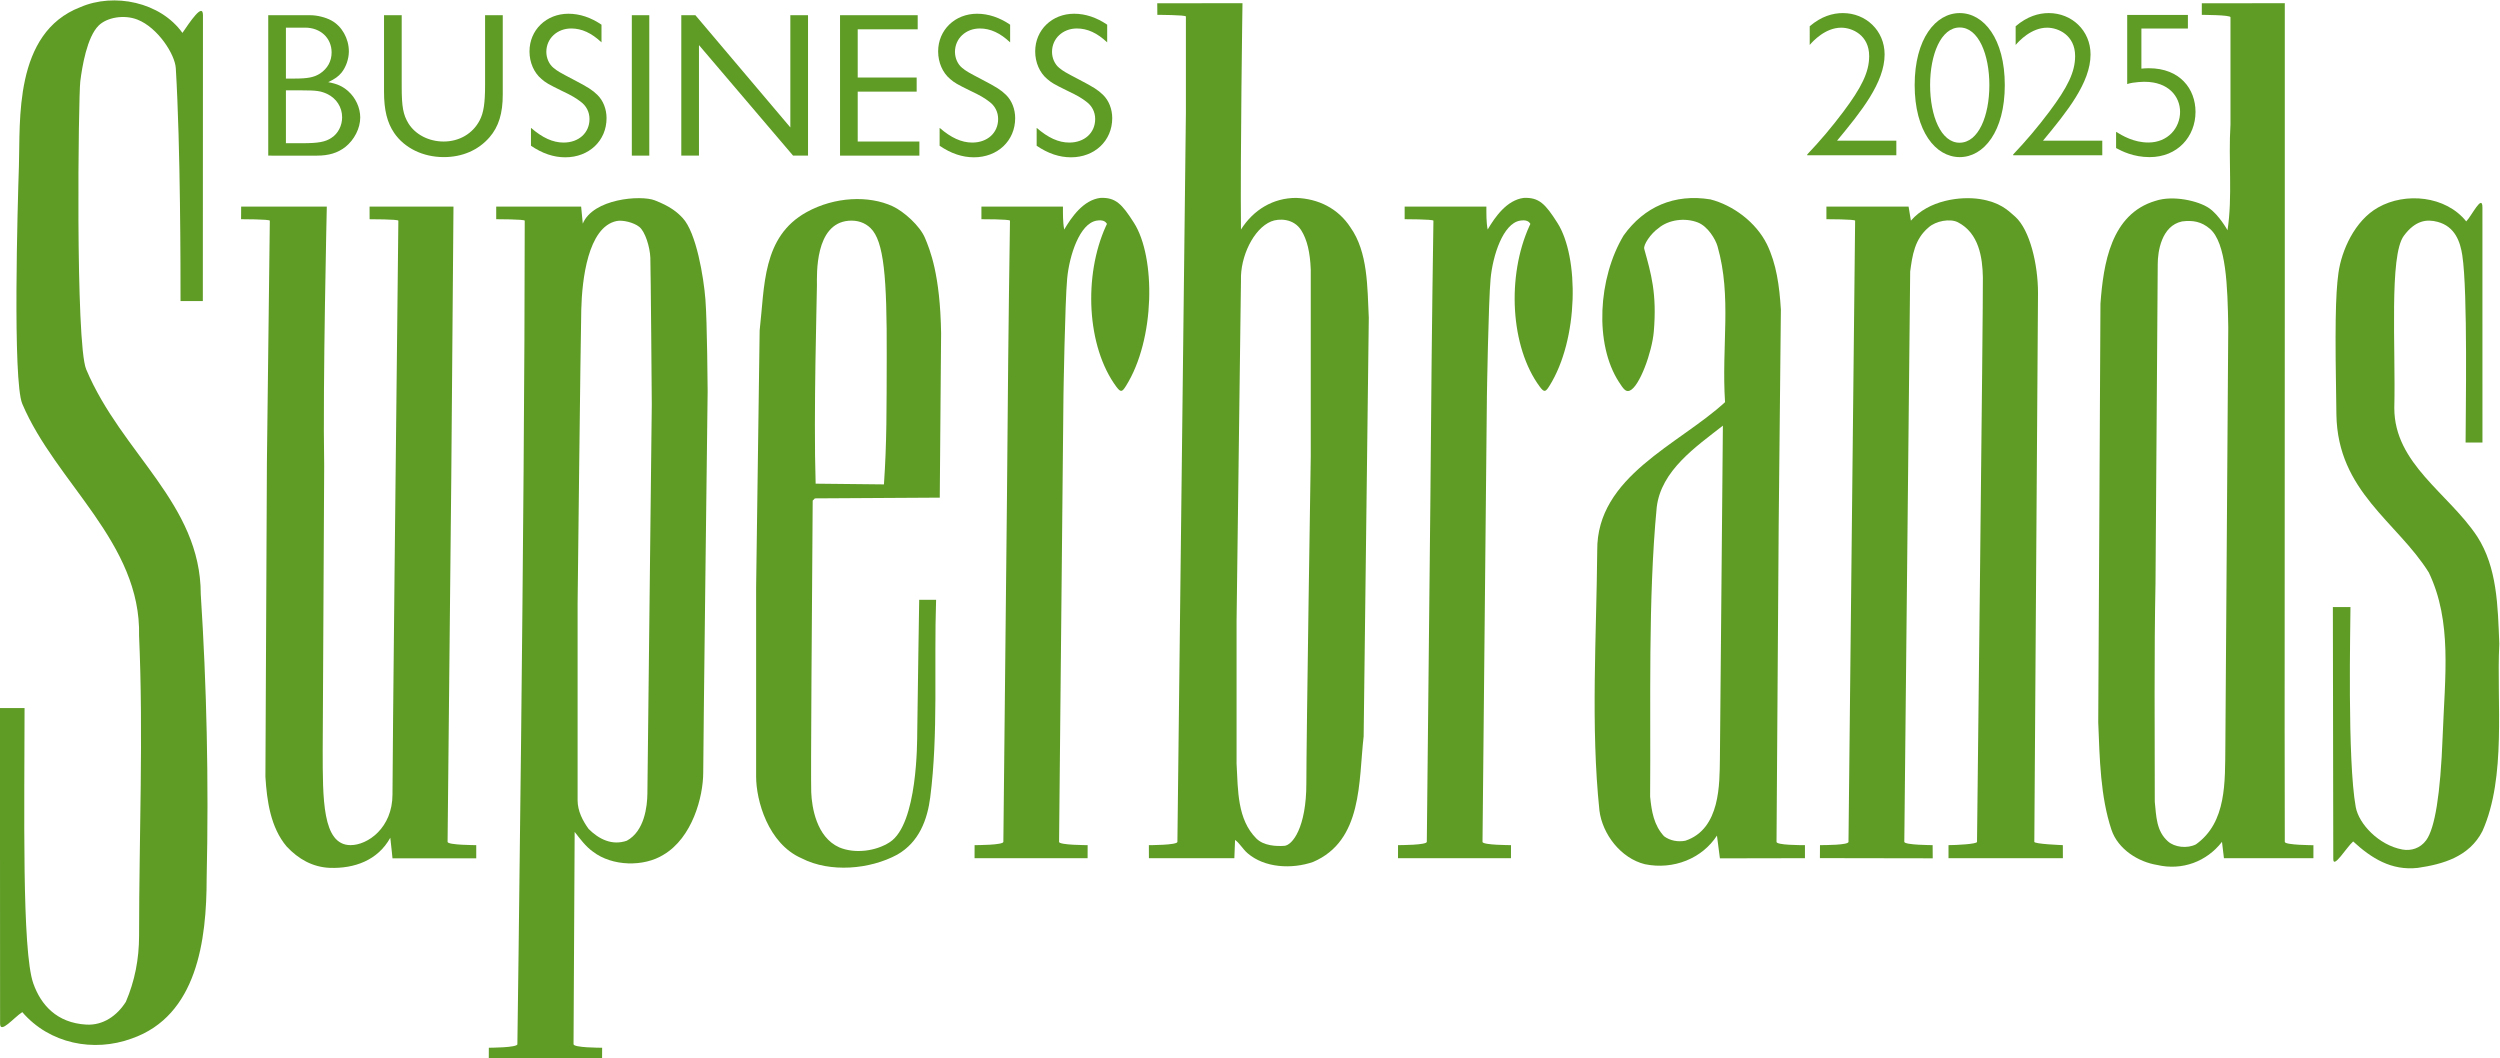 <svg xmlns:dc="http://purl.org/dc/elements/1.1/" xmlns:cc="http://creativecommons.org/ns#" xmlns:rdf="http://www.w3.org/1999/02/22-rdf-syntax-ns#" xmlns:svg="http://www.w3.org/2000/svg" xmlns="http://www.w3.org/2000/svg" xml:space="preserve" id="svg2" version="1.1" viewBox="144.45 286.92 1296.15 548.53"><defs id="defs6"><clipPath id="clipPath18" clipPathUnits="userSpaceOnUse"><path id="path16" d="M 0,841.89 H 1190.55 V 0 H 0 Z"></path></clipPath></defs><g transform="matrix(1.333,0,0,-1.333,0,1122.52)" id="g10"><g id="g12"><g clip-path="url(#clipPath18)" id="g14"><g transform="translate(179.319,614.063)" id="g20"><path id="path22" style="fill:#5f9c26;fill-opacity:1;fill-rule:nonzero;stroke:none" d="M 0,0 C 2.766,4.027 7.994,12.008 7.985,6.872 7.937,-29.893 7.937,-94.79 7.937,-104.293 h -8.676 c 0,11.508 0.017,59.699 -1.84,90.575 -0.324,5.402 -7.001,15.745 -14.858,18.864 -5.233,2.078 -11.917,0.895 -15.142,-2.284 -4.525,-4.458 -6.422,-15.905 -7.149,-21.725 -0.726,-5.824 -1.946,-101.919 2.294,-111.988 13.806,-32.811 44.56,-52.296 44.56,-87.444 2.294,-35.429 3.149,-72.56 2.294,-110.56 0,-24.004 -3.71,-53.419 -29.136,-62.279 -14.86,-5.446 -32.005,-2.017 -42.57,10.268 -3.157,-1.983 -8.698,-8.732 -8.639,-4.428 l -0.059,122.689 h 9.579 c 0,-38.314 -1.095,-94.39 3.4,-107.1 2.984,-8.428 9.187,-15.339 20.571,-16.01 6.564,-0.387 11.998,3.441 15.429,8.861 3.428,7.998 5.142,16.562 5.142,25.7 0,38.861 1.707,78.006 0,116.585 0.862,36.281 -32.334,59.446 -45.423,90.287 -3.799,8.951 -1.809,77.58 -1.313,92.503 0.578,17.393 -2.12,51.779 23.871,61.783 C -26.579,15.719 -8.577,12 0,0"></path></g><g transform="translate(1067.59,540.742)" id="g24"><path id="path26" style="fill:#5f9c26;fill-opacity:1;fill-rule:nonzero;stroke:none" d="M 0,0 C 2.01,1.997 6.295,10.943 6.295,5.424 6.295,-5.915 6.307,-86 6.307,-86 h -6.562 c 0,10.217 0.902,58.599 -1.279,72.822 -0.775,5.014 -2.672,11.16 -9.609,13.004 -4.162,1.109 -8.633,0.648 -13.13,-5.424 -5.733,-7.75 -3.139,-43.272 -3.706,-66.975 0,-21.713 21.125,-33.151 32.263,-50.006 7.729,-12.012 8.004,-26.86 8.57,-41.721 -1.116,-22.576 2.869,-51.71 -6.559,-72.844 -5.149,-10.03 -15.446,-12.878 -25.14,-14.297 -10.279,-1.139 -18.006,3.723 -25.143,10.287 -2.571,-2.288 -7.72,-10.857 -7.729,-6.851 -0.074,33.112 -0.074,63.744 -0.157,97.996 h 6.845 c 0.01,-6.72 -1.278,-59.538 2.053,-77.78 1.197,-6.554 8.934,-14.809 18.13,-16.509 3.366,-0.623 6.931,0.439 9.253,3.595 3.386,4.585 5.572,17.821 6.412,40.277 0.889,23.642 3.762,44.715 -5.363,63.843 -12.304,19.733 -35.438,31.524 -35.955,61.361 -0.583,33.576 -0.4,46.595 0.799,55.215 1.197,8.616 6.277,20.295 15.424,25.431 C -23.698,11.43 -7.998,9.999 0,0"></path></g><g transform="translate(892.173,542.568)" id="g28"><path id="path30" style="fill:#5f9c26;fill-opacity:1;fill-rule:nonzero;stroke:none" d="m 0,0 c 5.718,-5.154 8.867,-18.598 8.859,-29.714 0,0 -1.434,-212.558 -1.434,-213.424 0,-0.869 11.095,-1.283 11.095,-1.283 l 0.012,-5.076 h -44.48 v 5.076 c 2.739,0 11.074,0.392 11.085,1.261 0,0 2.432,211.753 2.279,219.556 -0.145,7.803 -1.547,17.219 -9.708,21.434 -2.992,1.544 -8.567,0.569 -11.422,-2.005 -5.435,-4.571 -6.288,-10.847 -7.144,-17.137 l -2.285,-221.826 c 0,-1.265 11.017,-1.283 11.017,-1.283 l 0.039,-5.128 c -13.804,0.052 -30.14,0.052 -43.884,0.074 l 0.035,5.054 c 1.892,0 11.082,0.018 11.082,1.261 l 2.583,241.612 c 0,0.579 -11.168,0.579 -11.168,0.579 v 4.91 h 31.959 l 0.905,-5.489 c 6.861,8.003 19.266,9.582 26.865,8.407 C -6.116,5.676 -2.959,2.662 0,0"></path></g><g transform="translate(546.291,476.737)" id="g32"><path id="path34" style="fill:#5f9c26;fill-opacity:1;fill-rule:nonzero;stroke:none" d="m 0,0 c -1.451,-2.31 -1.977,-2.658 -3.735,-0.292 -11.5,15.506 -12.868,43.147 -4.006,62.583 0,0 0.419,0.696 0.304,0.857 -0.535,0.801 -1.502,1.579 -4.01,1.148 C -18.006,63.153 -22.019,50.792 -22.866,41.71 -23.712,32.624 -24.3,-3.714 -24.3,-3.714 l -1.708,-173.61 c -0.011,-1.278 11.11,-1.265 11.11,-1.265 l -0.013,-5.088 h -43.972 l 0.018,5.088 c 0.865,0 11.184,0.017 11.188,1.283 l 1.385,132.455 c 0.293,38.284 0.624,71.713 1.189,109.139 -0.007,0.6 -11.111,0.574 -11.111,0.574 v 4.91 h 31.71 c 0,-2.574 -0.071,-6.076 0.498,-8.924 2.852,4.854 7.42,11.438 13.998,12.295 6.01,0.278 8.463,-2.371 13.145,-9.725 C 11.603,50.117 11.419,18.163 0,0"></path></g><g transform="translate(710.986,476.737)" id="g36"><path id="path38" style="fill:#5f9c26;fill-opacity:1;fill-rule:nonzero;stroke:none" d="m 0,0 c -1.457,-2.31 -1.978,-2.658 -3.734,-0.292 -11.504,15.506 -12.868,43.147 -4.007,62.583 0,0 0.42,0.696 0.303,0.857 -0.534,0.801 -1.502,1.579 -4.01,1.148 -6.562,-1.143 -10.571,-13.504 -11.418,-22.586 -0.847,-9.086 -1.433,-45.424 -1.433,-45.424 l -1.713,-173.61 c -0.007,-1.278 11.084,-1.265 11.084,-1.265 l -0.014,-5.088 h -43.941 l 0.017,5.088 c 0.859,0 11.183,0.017 11.19,1.283 l 1.383,132.455 c 0.295,38.284 0.622,71.713 1.191,109.139 -0.067,0.574 -11.195,0.574 -11.195,0.574 v 4.91 h 31.794 c 0,-2.574 -0.073,-6.076 0.497,-8.924 2.85,4.854 7.42,11.438 13.998,12.295 6.007,0.278 8.462,-2.371 13.144,-9.725 C 11.601,50.117 11.418,18.163 0,0"></path></g><g transform="translate(234.452,445.591)" id="g40"><path id="path42" style="fill:#5f9c26;fill-opacity:1;fill-rule:nonzero;stroke:none" d="m 0,0 -0.575,-110.574 c 0.035,-18.694 -0.224,-36.869 10.858,-36.869 6.597,0 16.282,6.654 16.282,19.734 0,13.068 1.44,147.712 2.285,223.138 -0.016,0.579 -11.187,0.57 -11.187,0.57 l -0.013,4.923 H 50.29 L 49.427,-5.424 47.996,-146.183 c 0.031,-1.26 11.149,-1.26 11.149,-1.26 v -5.128 l -32.576,-0.013 c -0.004,0.064 -0.53,5.38 -0.854,8.016 -4.899,-8.851 -14.011,-12.009 -23.441,-11.722 -6.848,0.292 -12.278,3.436 -16.842,8.277 -6.281,7.425 -7.709,17.728 -8.29,27.154 l 0.581,122.29 1.134,93.998 c 0.039,0.579 -11.18,0.579 -11.18,0.579 l 0.029,4.91 H 1.024 C 1.024,100.918 -0.575,31.715 0,0"></path></g><g transform="translate(361.311,526.602)" id="g44"><path id="path46" style="fill:#5f9c26;fill-opacity:1;fill-rule:nonzero;stroke:none" d="m 0,0 c 0.166,-4.25 0.561,-57.02 0.561,-57.02 0,0 -1.642,-146.404 -1.709,-151.418 -0.067,-5.025 -1.14,-14.566 -7.999,-18.291 -5.711,-1.999 -10.854,0.575 -14.858,4.568 -2.276,3.135 -4.286,6.972 -4.286,11.134 v 76.57 c 0,0 1.155,102.828 1.428,114.306 0.276,11.478 2.55,32.073 13.726,34.434 2.292,0.487 6.596,-0.491 8.849,-2.279 C -2.04,10.216 -0.166,4.249 0,0 m 12.574,15.466 c -2.285,2.436 -4.971,4.571 -10.853,6.872 -5.409,2.11 -23.958,0.688 -28.002,-9.063 l -0.637,6.632 h -33.034 v -4.91 c 0,0 11.095,0 11.095,-0.575 0,-113.718 -2.824,-318.251 -2.86,-320.295 0.036,-1.38 -11.103,-1.38 -11.103,-1.38 l -0.017,-4.044 c 7.985,0 44.065,-0.004 44.065,-0.004 l 0.018,4.048 c -0.642,0 -11.121,0 -11.121,1.38 0,0.774 0.436,82.573 0.436,82.573 2.014,-2.584 4.293,-5.719 7.157,-7.722 7.424,-5.691 19.708,-5.987 27.431,-1.147 11.144,6.589 15.419,22.425 15.419,32.011 0,9.582 1.719,148.288 1.719,148.288 0,0 -0.177,26.9 -0.865,35.63 -0.679,8.729 -3.552,26.052 -8.848,31.706"></path></g><g transform="translate(453.248,488.136)" id="g48"><path id="path50" style="fill:#5f9c26;fill-opacity:1;fill-rule:nonzero;stroke:none" d="m 0,0 c -0.069,-20.35 0.063,-33.115 -1.081,-49.682 l -26.564,0.283 c -0.867,27.14 0.5,72.891 0.5,77.106 0,4.222 -0.856,24.004 12.296,25.155 3.421,0.279 6.357,-0.713 8.566,-2.865 C -1.072,44.912 0.111,30.959 0,0 M 14.866,46.208 C 12.915,50.866 6.68,56.473 2.286,58.504 -6.911,62.753 -20.157,62.283 -31.143,56.225 -48.496,46.652 -47.436,27.358 -49.422,10.217 l -1.372,-99.9 v -73.726 c 0,-9.046 4.574,-25.996 17.708,-31.703 11.144,-5.719 26.579,-4.293 37.148,1.41 8.568,4.872 11.754,13.684 12.859,22.294 3.18,24.778 1.424,51.148 2.284,76.853 H 12.63 c 0,0 -0.6,-37.71 -0.76,-51.535 -0.039,-3.658 0.169,-35.699 -10.672,-42.74 -5.516,-3.585 -13.709,-4.567 -19.712,-2.006 -8.855,3.992 -10.623,15.644 -10.849,21.438 -0.228,5.793 0.286,74 0.57,113.413 l 0.855,0.866 48.568,0.287 0.521,63.91 c -0.342,22.869 -4.332,32.472 -6.285,37.13"></path></g><g transform="translate(618.174,521.953)" id="g52"><path id="path54" style="fill:#5f9c26;fill-opacity:1;fill-rule:nonzero;stroke:none" d="m 0,0 v -72.642 c 0,0 -1.714,-109.957 -1.714,-127.141 0,-17.194 -5.434,-24.084 -8.568,-24.296 -3.135,-0.209 -8.001,0 -10.869,2.844 -7.43,7.447 -7.135,18.595 -7.706,29.146 v 55.427 l 1.713,132.582 c -0.294,9.138 4.876,20.021 11.716,22.851 2.936,1.219 8.743,1.267 11.708,-3.417 C -1.424,11.748 -0.244,6.737 0,0 m -26.554,103.654 c 0,0 -21.163,-0.018 -33.156,-0.018 l 0.043,-4.514 c 0,0 11.104,-0.009 11.104,-0.635 V 61.065 c 0,0 -3.277,-282.248 -3.305,-283.604 -0.027,-1.291 -11.099,-1.27 -11.099,-1.27 l 0.022,-5.084 h 33.226 l 0.276,7.105 c 1.729,-1.151 2.867,-3.43 4.863,-5.158 6.573,-5.706 17.149,-6.271 25.441,-3.418 19.416,8.284 17.703,31.424 19.71,48.857 l 2.002,162.862 c -0.585,11.991 -0.295,25.43 -7.152,35.138 -4.853,7.433 -12.563,11.143 -21.138,11.438 -8.864,0 -16.569,-4.579 -21.427,-12.295 -0.294,28.862 0.59,88.018 0.59,88.018"></path></g><g transform="translate(777.306,331.576)" id="g56"><path id="path58" style="fill:#5f9c26;fill-opacity:1;fill-rule:nonzero;stroke:none" d="m 0,0 c -0.165,-9.316 0.301,-27.135 -13.414,-31.703 -2.866,-0.568 -6.006,0 -8.293,1.723 -4.001,4.289 -4.864,9.716 -5.433,15.414 0.3,35.713 -0.857,76.871 2.571,112.584 1.726,14.283 15.152,23.425 25.73,31.71 L 0,0 c 0,0 0.166,9.321 0,0 m 18.279,200.302 c -4.261,8.568 -13.134,15.149 -21.971,17.427 -14.024,2.284 -25.731,-2.852 -33.727,-13.991 -10.002,-16.572 -11.436,-42.285 -1.86,-57.021 1.744,-2.679 2.635,-3.992 4.18,-3.388 3.813,1.484 8.716,15.031 9.391,22.978 1.26,14.888 -1.07,22.586 -3.715,32.146 -0.447,1.613 2.583,6.006 5.441,8.011 3.987,3.419 10.454,4.237 15.421,2.28 3.903,-1.536 6.874,-6.555 7.643,-9.268 5.611,-19.694 1.488,-38.61 2.92,-60.613 -17.995,-16.558 -49.998,-28.854 -49.711,-57.717 -0.287,-33.412 -2.57,-68.281 0.852,-101.126 1.154,-9.143 8.292,-18.573 17.725,-20.877 11.139,-2.279 22.285,2.304 27.987,11.147 0,0 1.101,-8.772 1.145,-8.859 l 33.077,0.064 v 5.072 c -1.686,0 -11.073,-0.008 -11.056,1.27 l 0.843,123.322 0.854,83.712 c -0.575,9.151 -1.697,17.719 -5.439,25.431"></path></g><g transform="translate(975.027,499.588)" id="g60"><path id="path62" style="fill:#5f9c26;fill-opacity:1;fill-rule:nonzero;stroke:none" d="m 0,0 -1.126,-162.853 c -0.162,-14.118 0.557,-29.719 -11.457,-38.296 -3.409,-1.704 -8.271,-1.139 -10.846,1.153 -4.558,4.001 -4.558,9.712 -5.147,15.423 0,26.574 -0.274,57.712 0.283,85.133 0,0 0.866,119.226 0.866,124.014 0,4.789 1.427,14.858 9.425,16.567 4.297,0.574 7.66,-0.118 10.847,-2.849 C -0.786,32.825 -0.256,16.04 0,0 m -10.287,126.001 v -4.515 c 0,0 11.153,0 11.153,-0.913 V 78.854 C 0,64.862 1.727,50.849 -0.291,37.722 c 0,0 -3.263,5.894 -7.134,8.568 -4.147,2.862 -14.005,5.142 -20.868,2.862 C -45.699,44.003 -48.56,24.574 -49.708,9.146 l -0.861,-162.848 c 0.556,-14.31 0.861,-28.875 5.136,-41.735 2.582,-7.708 10.582,-12.562 17.723,-13.702 9.708,-2.291 19.284,1.248 25.275,8.982 l 0.756,-6.36 h 34.8 l 0.008,5.051 c 0,0 -11.135,0.026 -11.135,1.291 l -0.065,45.421 0.065,174.009 v 45.259 61.505 c 0,0 -26.574,0 -32.281,-0.018"></path></g><g transform="translate(845.93,572.15)" id="g64"><path id="path66" style="fill:#5f9c26;fill-opacity:1;fill-rule:nonzero;stroke:none" d="m 0,0 v -5.682 h -34.654 v 0.32 c 4.962,5.202 9.684,10.804 14.006,16.567 7.203,9.604 10.084,15.526 10.084,21.689 0,8.083 -6.483,11.044 -10.884,11.044 -6.163,0 -10.965,-5.202 -12.245,-6.723 v 7.283 c 4.481,3.842 8.964,5.122 12.884,5.122 8.964,0 16.247,-6.803 16.247,-16.086 0,-10.965 -9.204,-22.329 -18.487,-33.534 z"></path></g><g transform="translate(870.586,616.168)" id="g68"><path id="path70" style="fill:#5f9c26;fill-opacity:1;fill-rule:nonzero;stroke:none" d="m 0,0 c -7.282,0 -11.524,-10.484 -11.524,-22.409 0,-12.005 4.242,-22.409 11.444,-22.409 7.363,0 11.605,10.404 11.605,22.409 C 11.525,-10.484 7.283,0 0,0 m 0,5.602 c 9.364,0 17.527,-10.004 17.527,-28.011 0,-18.008 -8.163,-28.011 -17.527,-28.011 -9.363,0 -17.526,10.003 -17.526,28.011 0,18.007 8.163,28.011 17.526,28.011"></path></g><g transform="translate(926.03,572.15)" id="g72"><path id="path74" style="fill:#5f9c26;fill-opacity:1;fill-rule:nonzero;stroke:none" d="m 0,0 v -5.682 h -34.654 v 0.32 c 4.962,5.202 9.684,10.804 14.006,16.567 7.203,9.604 10.084,15.526 10.084,21.689 0,8.083 -6.483,11.044 -10.884,11.044 -6.163,0 -10.965,-5.202 -12.245,-6.723 v 7.283 c 4.481,3.842 8.964,5.122 12.884,5.122 8.964,0 16.247,-6.803 16.247,-16.086 0,-10.965 -9.204,-22.329 -18.487,-33.534 z"></path></g><g transform="translate(959.33,615.768)" id="g76"><path id="path78" style="fill:#5f9c26;fill-opacity:1;fill-rule:nonzero;stroke:none" d="m 0,0 h -18.087 v -15.606 c 0.801,0.08 1.921,0.16 2.881,0.16 12.165,0 18.168,-8.083 18.168,-16.967 0,-9.604 -6.963,-17.607 -17.848,-17.607 -6.322,0 -10.803,2.321 -13.045,3.521 v 6.323 c 2.481,-1.521 6.883,-4.162 12.565,-4.162 7.523,0 12.325,5.603 12.325,11.925 0,5.922 -4.481,11.685 -13.766,11.685 -0.08,0 -4.241,0 -6.802,-0.88 V 5.282 L 0,5.282 Z"></path></g><g transform="translate(212.694,620.939)" id="g80"><path id="path82" style="fill:#5f9c26;fill-opacity:1;fill-rule:nonzero;stroke:none" d="m 0,0 h 16.377 c 2.618,0 5.977,-0.817 8.185,-2.049 4.097,-2.209 6.797,-7.041 6.797,-12.034 0,-2.944 -1.144,-6.141 -2.864,-8.268 -1.229,-1.474 -2.458,-2.375 -5.157,-3.684 3.519,-0.657 5.482,-1.557 7.696,-3.441 2.946,-2.622 4.748,-6.467 4.748,-10.317 0,-4.179 -2.295,-8.681 -5.813,-11.464 -2.949,-2.292 -6.387,-3.357 -11.054,-3.357 H 0 Z m 10.234,-24.643 c 5.158,0 7.618,0.487 9.91,1.961 2.863,1.884 4.503,4.754 4.503,8.19 0,5.65 -4.338,9.66 -10.318,9.66 H 6.876 v -19.811 z m 3.115,-25.139 c 6.139,0 8.924,0.495 11.298,2.13 2.539,1.636 4.094,4.746 4.094,7.938 0,3.936 -2.21,7.372 -5.814,9.09 -2.458,1.148 -4.178,1.396 -9.744,1.396 H 6.876 v -20.554 z"></path></g><g transform="translate(303.908,590.072)" id="g84"><path id="path86" style="fill:#5f9c26;fill-opacity:1;fill-rule:nonzero;stroke:none" d="m 0,0 c 0,-7.285 -1.555,-12.448 -5.156,-16.619 -4.343,-4.998 -10.565,-7.698 -17.771,-7.698 -8.106,0 -15.312,3.518 -19.321,9.417 -2.702,4.009 -3.933,8.837 -3.933,16.044 v 29.723 h 6.878 V 2.949 c 0,-7.694 0.574,-10.808 2.622,-14.166 2.7,-4.341 7.94,-7.042 13.673,-7.042 6.056,0 11.3,3.027 14.003,8.19 1.555,2.945 2.128,6.633 2.128,13.831 V 30.867 H 0 Z"></path></g><g transform="translate(342.313,610.379)" id="g88"><path id="path90" style="fill:#5f9c26;fill-opacity:1;fill-rule:nonzero;stroke:none" d="m 0,0 c -3.929,3.684 -7.696,5.402 -11.793,5.402 -5.485,0 -9.662,-3.927 -9.662,-9.086 0,-2.457 1.065,-4.832 2.783,-6.229 1.474,-1.221 2.295,-1.717 7.781,-4.579 5.813,-3.032 7.288,-4.014 9.252,-5.898 2.294,-2.21 3.603,-5.567 3.603,-9.086 0,-8.763 -6.796,-15.231 -16.047,-15.231 -4.504,0 -8.925,1.474 -13.348,4.502 v 6.963 c 4.423,-3.85 8.516,-5.733 12.693,-5.733 5.891,0 10.07,3.767 10.07,9.169 0,2.705 -1.229,5.158 -3.523,6.798 -1.719,1.309 -3.274,2.292 -7.447,4.258 -5.161,2.536 -5.981,3.027 -7.701,4.501 -2.944,2.458 -4.666,6.468 -4.666,10.726 0,8.355 6.55,14.657 15.151,14.657 4.418,0 8.761,-1.474 12.854,-4.257 z"></path></g><path id="path92" style="fill:#5f9c26;fill-opacity:1;fill-rule:nonzero;stroke:none" d="m 360.902,566.329 h -6.795 v 54.615 h 6.795 z"></path><g transform="translate(422.637,566.325)" id="g94"><path id="path96" style="fill:#5f9c26;fill-opacity:1;fill-rule:nonzero;stroke:none" d="M 0,0 H -5.81 L -42.412,42.989 V 0 h -6.877 v 54.619 h 5.483 L -6.876,10.973 V 54.619 H 0 Z"></path></g><g transform="translate(441.963,596.705)" id="g98"><path id="path100" style="fill:#5f9c26;fill-opacity:1;fill-rule:nonzero;stroke:none" d="M 0,0 H 22.929 V -5.489 H 0 V -24.892 H 23.992 V -30.38 H -6.875 V 24.239 H 23.333 V 18.75 H 0 Z"></path></g><g transform="translate(501.246,610.379)" id="g102"><path id="path104" style="fill:#5f9c26;fill-opacity:1;fill-rule:nonzero;stroke:none" d="m 0,0 c -3.928,3.684 -7.697,5.402 -11.789,5.402 -5.486,0 -9.665,-3.927 -9.665,-9.086 0,-2.457 1.063,-4.832 2.784,-6.229 1.475,-1.221 2.294,-1.717 7.781,-4.579 5.81,-3.032 7.286,-4.014 9.251,-5.898 2.292,-2.21 3.601,-5.567 3.601,-9.086 0,-8.763 -6.796,-15.231 -16.046,-15.231 -4.501,0 -8.926,1.474 -13.346,4.502 v 6.963 c 4.42,-3.85 8.514,-5.733 12.691,-5.733 5.893,0 10.071,3.767 10.071,9.169 0,2.705 -1.229,5.158 -3.523,6.798 -1.715,1.309 -3.273,2.292 -7.447,4.258 -5.157,2.536 -5.977,3.027 -7.699,4.501 -2.945,2.458 -4.665,6.468 -4.665,10.726 0,8.355 6.547,14.657 15.148,14.657 4.422,0 8.761,-1.474 12.853,-4.257 z"></path></g><g transform="translate(538.994,610.379)" id="g106"><path id="path108" style="fill:#5f9c26;fill-opacity:1;fill-rule:nonzero;stroke:none" d="m 0,0 c -3.927,3.684 -7.697,5.402 -11.79,5.402 -5.486,0 -9.664,-3.927 -9.664,-9.086 0,-2.457 1.066,-4.832 2.783,-6.229 1.475,-1.221 2.295,-1.717 7.782,-4.579 5.813,-3.032 7.288,-4.014 9.251,-5.898 2.292,-2.21 3.603,-5.567 3.603,-9.086 0,-8.763 -6.797,-15.231 -16.046,-15.231 -4.504,0 -8.927,1.474 -13.349,4.502 v 6.963 c 4.422,-3.85 8.517,-5.733 12.694,-5.733 5.891,0 10.069,3.767 10.069,9.169 0,2.705 -1.229,5.158 -3.524,6.798 -1.717,1.309 -3.271,2.292 -7.446,4.258 -5.158,2.536 -5.977,3.027 -7.7,4.501 -2.944,2.458 -4.663,6.468 -4.663,10.726 0,8.355 6.546,14.657 15.148,14.657 4.416,0 8.759,-1.474 12.852,-4.257 z"></path></g></g></g></g></svg>